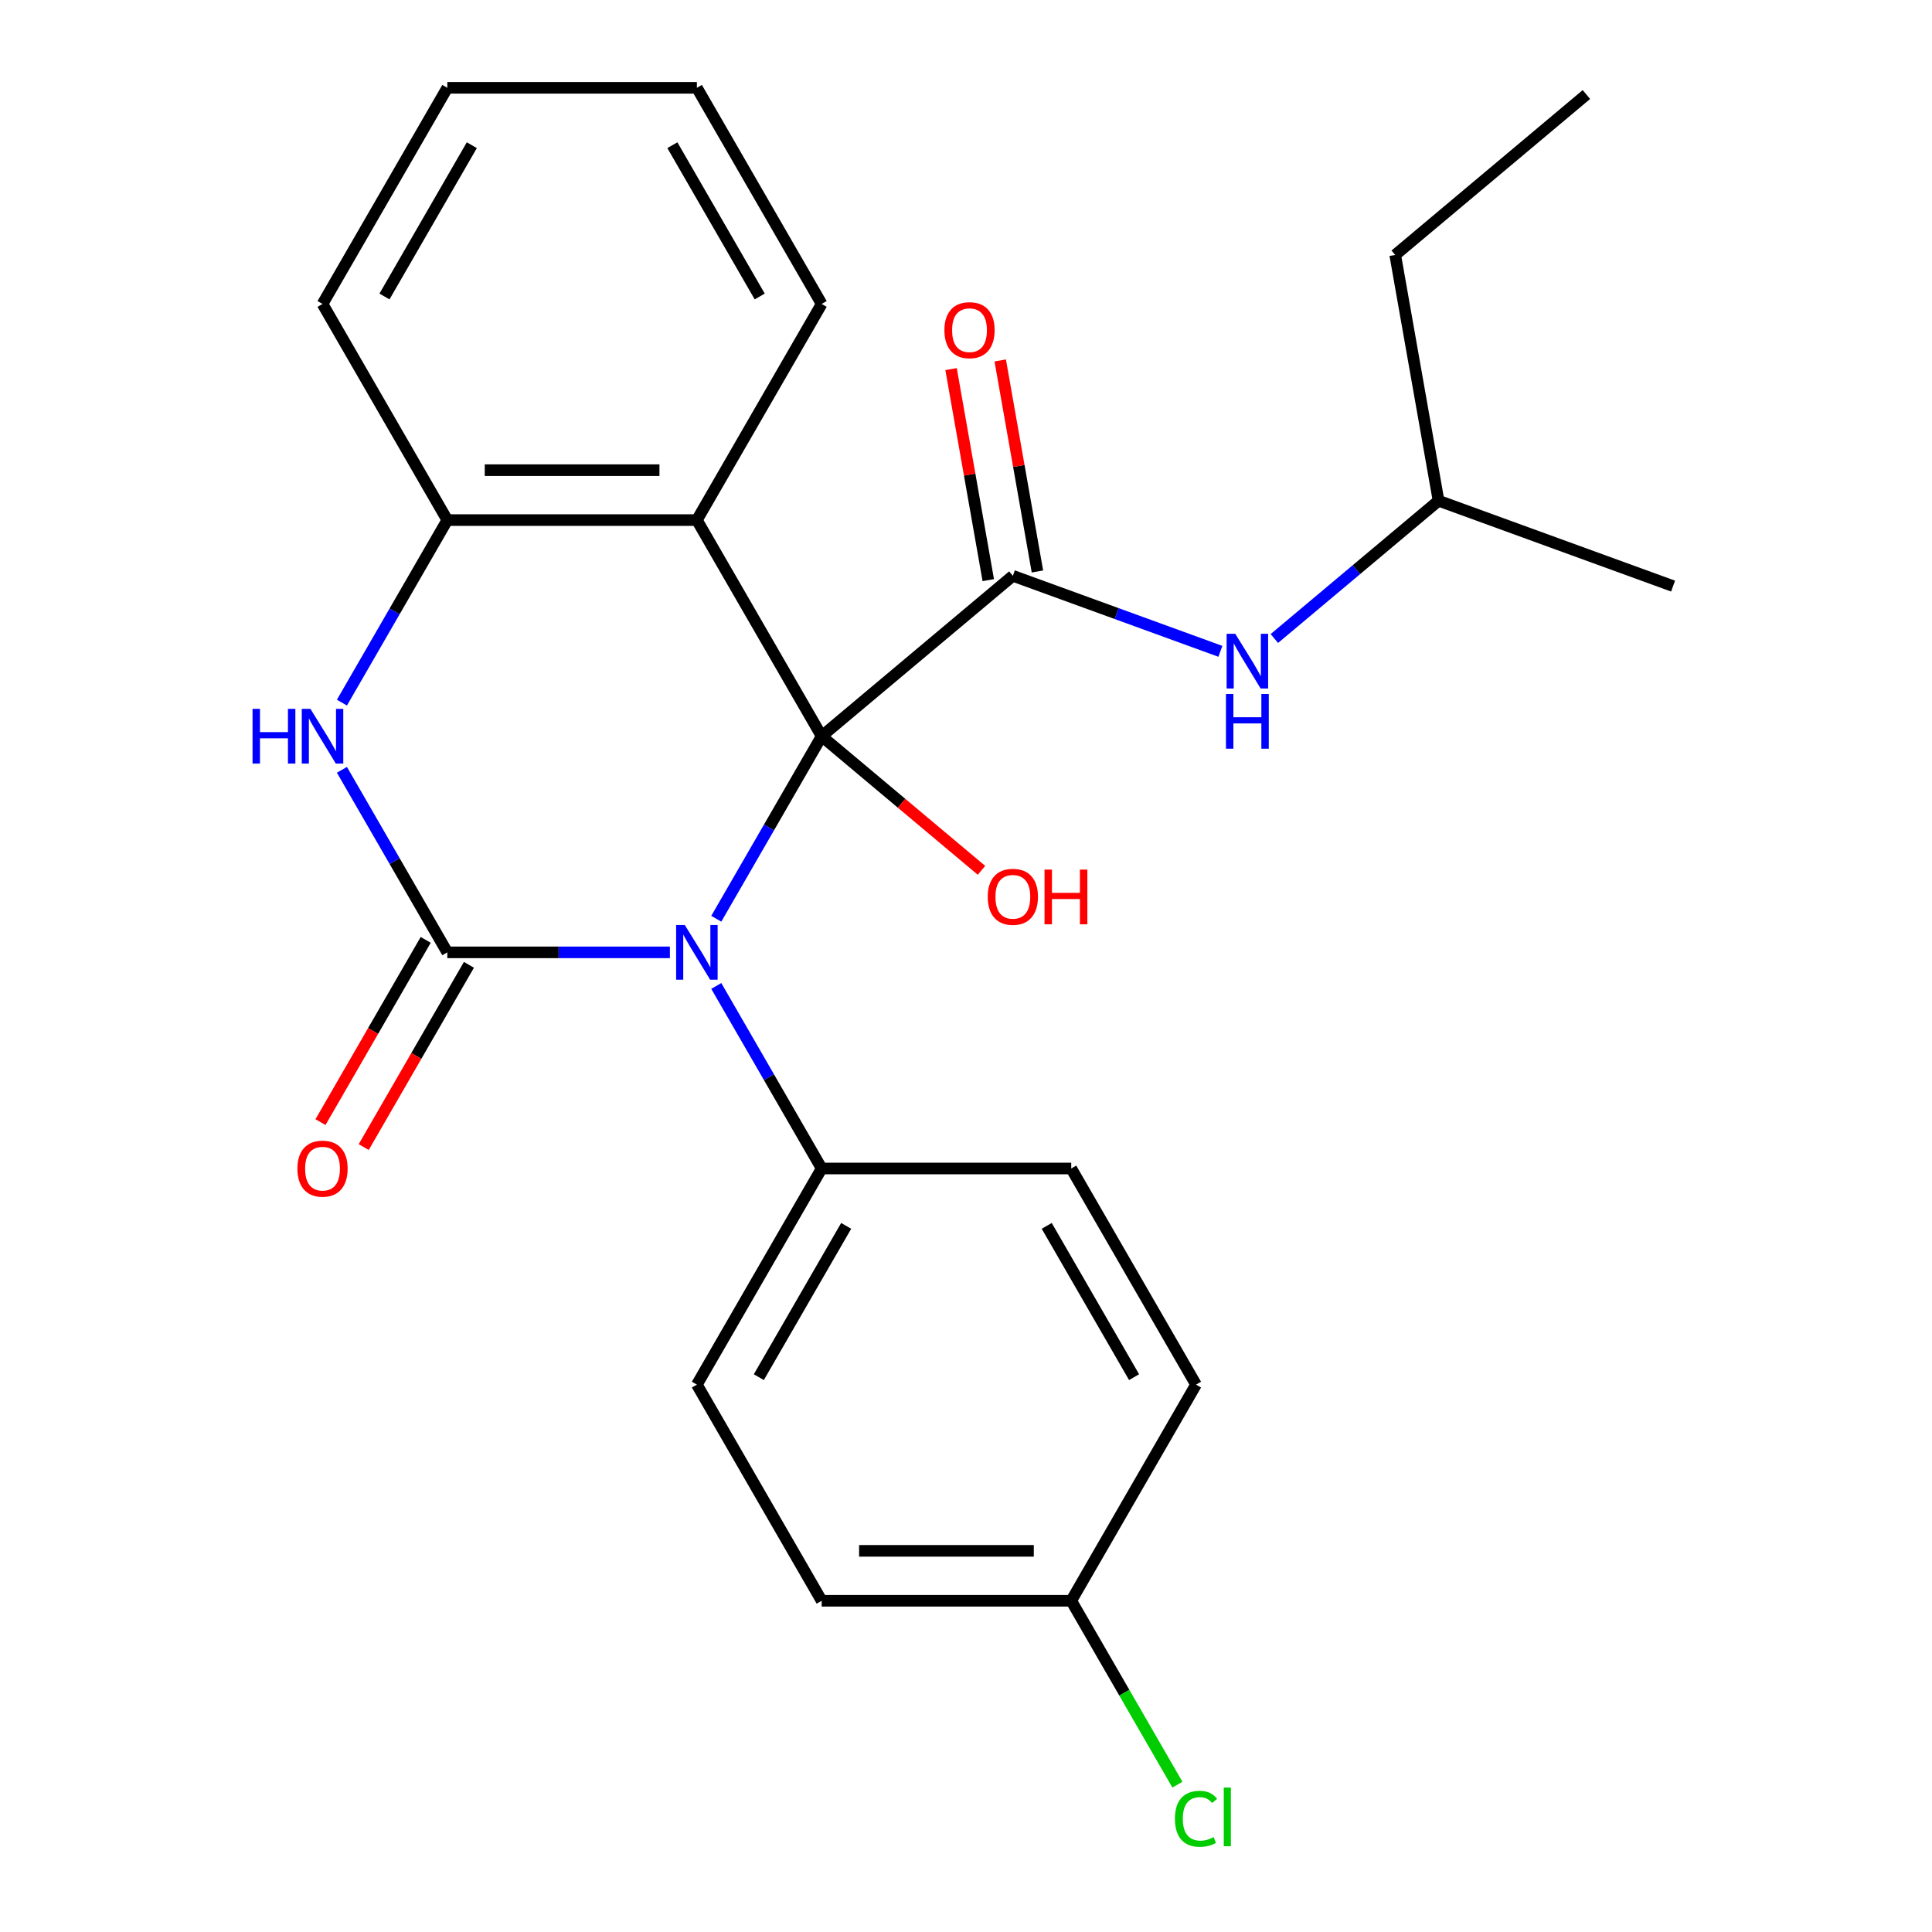 <?xml version='1.0' encoding='iso-8859-1'?>
<svg version='1.1' baseProfile='full'
              xmlns='http://www.w3.org/2000/svg'
                      xmlns:rdkit='http://www.rdkit.org/xml'
                      xmlns:xlink='http://www.w3.org/1999/xlink'
                  xml:space='preserve'
width='1000px' height='1000px' viewBox='0 0 1000 1000'>
<!-- END OF HEADER -->
<rect style='opacity:1.0;fill:#FFFFFF;stroke:none' width='1000' height='1000' x='0' y='0'> </rect>
<path class='bond-0' d='M 425.294,381.067 L 398.02,428.308' style='fill:none;fill-rule:evenodd;stroke:#000000;stroke-width:6px;stroke-linecap:butt;stroke-linejoin:miter;stroke-opacity:1' />
<path class='bond-0' d='M 398.02,428.308 L 370.746,475.549' style='fill:none;fill-rule:evenodd;stroke:#0000FF;stroke-width:6px;stroke-linecap:butt;stroke-linejoin:miter;stroke-opacity:1' />
<path class='bond-2' d='M 425.294,381.067 L 524.25,298.034' style='fill:none;fill-rule:evenodd;stroke:#000000;stroke-width:6px;stroke-linecap:butt;stroke-linejoin:miter;stroke-opacity:1' />
<path class='bond-3' d='M 425.294,381.067 L 360.706,269.196' style='fill:none;fill-rule:evenodd;stroke:#000000;stroke-width:6px;stroke-linecap:butt;stroke-linejoin:miter;stroke-opacity:1' />
<path class='bond-10' d='M 425.294,381.067 L 466.658,415.775' style='fill:none;fill-rule:evenodd;stroke:#000000;stroke-width:6px;stroke-linecap:butt;stroke-linejoin:miter;stroke-opacity:1' />
<path class='bond-10' d='M 466.658,415.775 L 508.021,450.483' style='fill:none;fill-rule:evenodd;stroke:#FF0000;stroke-width:6px;stroke-linecap:butt;stroke-linejoin:miter;stroke-opacity:1' />
<path class='bond-1' d='M 346.736,492.938 L 289.132,492.938' style='fill:none;fill-rule:evenodd;stroke:#0000FF;stroke-width:6px;stroke-linecap:butt;stroke-linejoin:miter;stroke-opacity:1' />
<path class='bond-1' d='M 289.132,492.938 L 231.528,492.938' style='fill:none;fill-rule:evenodd;stroke:#000000;stroke-width:6px;stroke-linecap:butt;stroke-linejoin:miter;stroke-opacity:1' />
<path class='bond-7' d='M 370.746,510.327 L 398.02,557.568' style='fill:none;fill-rule:evenodd;stroke:#0000FF;stroke-width:6px;stroke-linecap:butt;stroke-linejoin:miter;stroke-opacity:1' />
<path class='bond-7' d='M 398.02,557.568 L 425.294,604.809' style='fill:none;fill-rule:evenodd;stroke:#000000;stroke-width:6px;stroke-linecap:butt;stroke-linejoin:miter;stroke-opacity:1' />
<path class='bond-8' d='M 220.341,486.479 L 193.113,533.64' style='fill:none;fill-rule:evenodd;stroke:#000000;stroke-width:6px;stroke-linecap:butt;stroke-linejoin:miter;stroke-opacity:1' />
<path class='bond-8' d='M 193.113,533.64 L 165.885,580.801' style='fill:none;fill-rule:evenodd;stroke:#FF0000;stroke-width:6px;stroke-linecap:butt;stroke-linejoin:miter;stroke-opacity:1' />
<path class='bond-8' d='M 242.716,499.397 L 215.487,546.558' style='fill:none;fill-rule:evenodd;stroke:#000000;stroke-width:6px;stroke-linecap:butt;stroke-linejoin:miter;stroke-opacity:1' />
<path class='bond-8' d='M 215.487,546.558 L 188.259,593.718' style='fill:none;fill-rule:evenodd;stroke:#FF0000;stroke-width:6px;stroke-linecap:butt;stroke-linejoin:miter;stroke-opacity:1' />
<path class='bond-25' d='M 231.528,492.938 L 204.254,445.697' style='fill:none;fill-rule:evenodd;stroke:#000000;stroke-width:6px;stroke-linecap:butt;stroke-linejoin:miter;stroke-opacity:1' />
<path class='bond-25' d='M 204.254,445.697 L 176.98,398.457' style='fill:none;fill-rule:evenodd;stroke:#0000FF;stroke-width:6px;stroke-linecap:butt;stroke-linejoin:miter;stroke-opacity:1' />
<path class='bond-6' d='M 524.25,298.034 L 577.959,317.582' style='fill:none;fill-rule:evenodd;stroke:#000000;stroke-width:6px;stroke-linecap:butt;stroke-linejoin:miter;stroke-opacity:1' />
<path class='bond-6' d='M 577.959,317.582 L 631.668,337.13' style='fill:none;fill-rule:evenodd;stroke:#0000FF;stroke-width:6px;stroke-linecap:butt;stroke-linejoin:miter;stroke-opacity:1' />
<path class='bond-9' d='M 536.972,295.79 L 527.342,241.178' style='fill:none;fill-rule:evenodd;stroke:#000000;stroke-width:6px;stroke-linecap:butt;stroke-linejoin:miter;stroke-opacity:1' />
<path class='bond-9' d='M 527.342,241.178 L 517.712,186.565' style='fill:none;fill-rule:evenodd;stroke:#FF0000;stroke-width:6px;stroke-linecap:butt;stroke-linejoin:miter;stroke-opacity:1' />
<path class='bond-9' d='M 511.529,300.277 L 501.899,245.664' style='fill:none;fill-rule:evenodd;stroke:#000000;stroke-width:6px;stroke-linecap:butt;stroke-linejoin:miter;stroke-opacity:1' />
<path class='bond-9' d='M 501.899,245.664 L 492.269,191.051' style='fill:none;fill-rule:evenodd;stroke:#FF0000;stroke-width:6px;stroke-linecap:butt;stroke-linejoin:miter;stroke-opacity:1' />
<path class='bond-5' d='M 360.706,269.196 L 231.528,269.196' style='fill:none;fill-rule:evenodd;stroke:#000000;stroke-width:6px;stroke-linecap:butt;stroke-linejoin:miter;stroke-opacity:1' />
<path class='bond-5' d='M 341.329,243.361 L 250.905,243.361' style='fill:none;fill-rule:evenodd;stroke:#000000;stroke-width:6px;stroke-linecap:butt;stroke-linejoin:miter;stroke-opacity:1' />
<path class='bond-14' d='M 360.706,269.196 L 425.294,157.325' style='fill:none;fill-rule:evenodd;stroke:#000000;stroke-width:6px;stroke-linecap:butt;stroke-linejoin:miter;stroke-opacity:1' />
<path class='bond-4' d='M 176.98,363.678 L 204.254,316.437' style='fill:none;fill-rule:evenodd;stroke:#0000FF;stroke-width:6px;stroke-linecap:butt;stroke-linejoin:miter;stroke-opacity:1' />
<path class='bond-4' d='M 204.254,316.437 L 231.528,269.196' style='fill:none;fill-rule:evenodd;stroke:#000000;stroke-width:6px;stroke-linecap:butt;stroke-linejoin:miter;stroke-opacity:1' />
<path class='bond-19' d='M 231.528,269.196 L 166.94,157.325' style='fill:none;fill-rule:evenodd;stroke:#000000;stroke-width:6px;stroke-linecap:butt;stroke-linejoin:miter;stroke-opacity:1' />
<path class='bond-18' d='M 659.607,330.493 L 702.1,294.837' style='fill:none;fill-rule:evenodd;stroke:#0000FF;stroke-width:6px;stroke-linecap:butt;stroke-linejoin:miter;stroke-opacity:1' />
<path class='bond-18' d='M 702.1,294.837 L 744.593,259.181' style='fill:none;fill-rule:evenodd;stroke:#000000;stroke-width:6px;stroke-linecap:butt;stroke-linejoin:miter;stroke-opacity:1' />
<path class='bond-11' d='M 425.294,604.809 L 360.706,716.68' style='fill:none;fill-rule:evenodd;stroke:#000000;stroke-width:6px;stroke-linecap:butt;stroke-linejoin:miter;stroke-opacity:1' />
<path class='bond-11' d='M 437.98,634.507 L 392.768,712.817' style='fill:none;fill-rule:evenodd;stroke:#000000;stroke-width:6px;stroke-linecap:butt;stroke-linejoin:miter;stroke-opacity:1' />
<path class='bond-12' d='M 425.294,604.809 L 554.472,604.809' style='fill:none;fill-rule:evenodd;stroke:#000000;stroke-width:6px;stroke-linecap:butt;stroke-linejoin:miter;stroke-opacity:1' />
<path class='bond-15' d='M 360.706,716.68 L 425.294,828.551' style='fill:none;fill-rule:evenodd;stroke:#000000;stroke-width:6px;stroke-linecap:butt;stroke-linejoin:miter;stroke-opacity:1' />
<path class='bond-16' d='M 554.472,604.809 L 619.061,716.68' style='fill:none;fill-rule:evenodd;stroke:#000000;stroke-width:6px;stroke-linecap:butt;stroke-linejoin:miter;stroke-opacity:1' />
<path class='bond-16' d='M 541.786,634.507 L 586.998,712.817' style='fill:none;fill-rule:evenodd;stroke:#000000;stroke-width:6px;stroke-linecap:butt;stroke-linejoin:miter;stroke-opacity:1' />
<path class='bond-13' d='M 554.472,828.551 L 619.061,716.68' style='fill:none;fill-rule:evenodd;stroke:#000000;stroke-width:6px;stroke-linecap:butt;stroke-linejoin:miter;stroke-opacity:1' />
<path class='bond-17' d='M 554.472,828.551 L 581.948,876.141' style='fill:none;fill-rule:evenodd;stroke:#000000;stroke-width:6px;stroke-linecap:butt;stroke-linejoin:miter;stroke-opacity:1' />
<path class='bond-17' d='M 581.948,876.141 L 609.425,923.732' style='fill:none;fill-rule:evenodd;stroke:#00CC00;stroke-width:6px;stroke-linecap:butt;stroke-linejoin:miter;stroke-opacity:1' />
<path class='bond-27' d='M 554.472,828.551 L 425.294,828.551' style='fill:none;fill-rule:evenodd;stroke:#000000;stroke-width:6px;stroke-linecap:butt;stroke-linejoin:miter;stroke-opacity:1' />
<path class='bond-27' d='M 535.095,802.715 L 444.671,802.715' style='fill:none;fill-rule:evenodd;stroke:#000000;stroke-width:6px;stroke-linecap:butt;stroke-linejoin:miter;stroke-opacity:1' />
<path class='bond-22' d='M 425.294,157.325 L 360.706,45.455' style='fill:none;fill-rule:evenodd;stroke:#000000;stroke-width:6px;stroke-linecap:butt;stroke-linejoin:miter;stroke-opacity:1' />
<path class='bond-22' d='M 393.232,153.463 L 348.02,75.153' style='fill:none;fill-rule:evenodd;stroke:#000000;stroke-width:6px;stroke-linecap:butt;stroke-linejoin:miter;stroke-opacity:1' />
<path class='bond-20' d='M 744.593,259.181 L 722.161,131.966' style='fill:none;fill-rule:evenodd;stroke:#000000;stroke-width:6px;stroke-linecap:butt;stroke-linejoin:miter;stroke-opacity:1' />
<path class='bond-21' d='M 744.593,259.181 L 865.98,303.362' style='fill:none;fill-rule:evenodd;stroke:#000000;stroke-width:6px;stroke-linecap:butt;stroke-linejoin:miter;stroke-opacity:1' />
<path class='bond-26' d='M 166.94,157.325 L 231.528,45.455' style='fill:none;fill-rule:evenodd;stroke:#000000;stroke-width:6px;stroke-linecap:butt;stroke-linejoin:miter;stroke-opacity:1' />
<path class='bond-26' d='M 199.002,153.463 L 244.214,75.153' style='fill:none;fill-rule:evenodd;stroke:#000000;stroke-width:6px;stroke-linecap:butt;stroke-linejoin:miter;stroke-opacity:1' />
<path class='bond-24' d='M 722.161,131.966 L 821.117,48.933' style='fill:none;fill-rule:evenodd;stroke:#000000;stroke-width:6px;stroke-linecap:butt;stroke-linejoin:miter;stroke-opacity:1' />
<path class='bond-23' d='M 360.706,45.455 L 231.528,45.455' style='fill:none;fill-rule:evenodd;stroke:#000000;stroke-width:6px;stroke-linecap:butt;stroke-linejoin:miter;stroke-opacity:1' />
<path  class='atom-1' d='M 354.446 478.778
L 363.726 493.778
Q 364.646 495.258, 366.126 497.938
Q 367.606 500.618, 367.686 500.778
L 367.686 478.778
L 371.446 478.778
L 371.446 507.098
L 367.566 507.098
L 357.606 490.698
Q 356.446 488.778, 355.206 486.578
Q 354.006 484.378, 353.646 483.698
L 353.646 507.098
L 349.966 507.098
L 349.966 478.778
L 354.446 478.778
' fill='#0000FF'/>
<path  class='atom-5' d='M 130.72 366.907
L 134.56 366.907
L 134.56 378.947
L 149.04 378.947
L 149.04 366.907
L 152.88 366.907
L 152.88 395.227
L 149.04 395.227
L 149.04 382.147
L 134.56 382.147
L 134.56 395.227
L 130.72 395.227
L 130.72 366.907
' fill='#0000FF'/>
<path  class='atom-5' d='M 160.68 366.907
L 169.96 381.907
Q 170.88 383.387, 172.36 386.067
Q 173.84 388.747, 173.92 388.907
L 173.92 366.907
L 177.68 366.907
L 177.68 395.227
L 173.8 395.227
L 163.84 378.827
Q 162.68 376.907, 161.44 374.707
Q 160.24 372.507, 159.88 371.827
L 159.88 395.227
L 156.2 395.227
L 156.2 366.907
L 160.68 366.907
' fill='#0000FF'/>
<path  class='atom-7' d='M 639.377 328.055
L 648.657 343.055
Q 649.577 344.535, 651.057 347.215
Q 652.537 349.895, 652.617 350.055
L 652.617 328.055
L 656.377 328.055
L 656.377 356.375
L 652.497 356.375
L 642.537 339.975
Q 641.377 338.055, 640.137 335.855
Q 638.937 333.655, 638.577 332.975
L 638.577 356.375
L 634.897 356.375
L 634.897 328.055
L 639.377 328.055
' fill='#0000FF'/>
<path  class='atom-7' d='M 634.557 359.207
L 638.397 359.207
L 638.397 371.247
L 652.877 371.247
L 652.877 359.207
L 656.717 359.207
L 656.717 387.527
L 652.877 387.527
L 652.877 374.447
L 638.397 374.447
L 638.397 387.527
L 634.557 387.527
L 634.557 359.207
' fill='#0000FF'/>
<path  class='atom-9' d='M 153.94 604.889
Q 153.94 598.089, 157.3 594.289
Q 160.66 590.489, 166.94 590.489
Q 173.22 590.489, 176.58 594.289
Q 179.94 598.089, 179.94 604.889
Q 179.94 611.769, 176.54 615.689
Q 173.14 619.569, 166.94 619.569
Q 160.7 619.569, 157.3 615.689
Q 153.94 611.809, 153.94 604.889
M 166.94 616.369
Q 171.26 616.369, 173.58 613.489
Q 175.94 610.569, 175.94 604.889
Q 175.94 599.329, 173.58 596.529
Q 171.26 593.689, 166.94 593.689
Q 162.62 593.689, 160.26 596.489
Q 157.94 599.289, 157.94 604.889
Q 157.94 610.609, 160.26 613.489
Q 162.62 616.369, 166.94 616.369
' fill='#FF0000'/>
<path  class='atom-10' d='M 488.819 170.899
Q 488.819 164.099, 492.179 160.299
Q 495.539 156.499, 501.819 156.499
Q 508.099 156.499, 511.459 160.299
Q 514.819 164.099, 514.819 170.899
Q 514.819 177.779, 511.419 181.699
Q 508.019 185.579, 501.819 185.579
Q 495.579 185.579, 492.179 181.699
Q 488.819 177.819, 488.819 170.899
M 501.819 182.379
Q 506.139 182.379, 508.459 179.499
Q 510.819 176.579, 510.819 170.899
Q 510.819 165.339, 508.459 162.539
Q 506.139 159.699, 501.819 159.699
Q 497.499 159.699, 495.139 162.499
Q 492.819 165.299, 492.819 170.899
Q 492.819 176.619, 495.139 179.499
Q 497.499 182.379, 501.819 182.379
' fill='#FF0000'/>
<path  class='atom-11' d='M 511.25 464.181
Q 511.25 457.381, 514.61 453.581
Q 517.97 449.781, 524.25 449.781
Q 530.53 449.781, 533.89 453.581
Q 537.25 457.381, 537.25 464.181
Q 537.25 471.061, 533.85 474.981
Q 530.45 478.861, 524.25 478.861
Q 518.01 478.861, 514.61 474.981
Q 511.25 471.101, 511.25 464.181
M 524.25 475.661
Q 528.57 475.661, 530.89 472.781
Q 533.25 469.861, 533.25 464.181
Q 533.25 458.621, 530.89 455.821
Q 528.57 452.981, 524.25 452.981
Q 519.93 452.981, 517.57 455.781
Q 515.25 458.581, 515.25 464.181
Q 515.25 469.901, 517.57 472.781
Q 519.93 475.661, 524.25 475.661
' fill='#FF0000'/>
<path  class='atom-11' d='M 540.65 450.101
L 544.49 450.101
L 544.49 462.141
L 558.97 462.141
L 558.97 450.101
L 562.81 450.101
L 562.81 478.421
L 558.97 478.421
L 558.97 465.341
L 544.49 465.341
L 544.49 478.421
L 540.65 478.421
L 540.65 450.101
' fill='#FF0000'/>
<path  class='atom-18' d='M 608.141 941.402
Q 608.141 934.362, 611.421 930.682
Q 614.741 926.962, 621.021 926.962
Q 626.861 926.962, 629.981 931.082
L 627.341 933.242
Q 625.061 930.242, 621.021 930.242
Q 616.741 930.242, 614.461 933.122
Q 612.221 935.962, 612.221 941.402
Q 612.221 947.002, 614.541 949.882
Q 616.901 952.762, 621.461 952.762
Q 624.581 952.762, 628.221 950.882
L 629.341 953.882
Q 627.861 954.842, 625.621 955.402
Q 623.381 955.962, 620.901 955.962
Q 614.741 955.962, 611.421 952.202
Q 608.141 948.442, 608.141 941.402
' fill='#00CC00'/>
<path  class='atom-18' d='M 633.421 925.242
L 637.101 925.242
L 637.101 955.602
L 633.421 955.602
L 633.421 925.242
' fill='#00CC00'/>
</svg>
